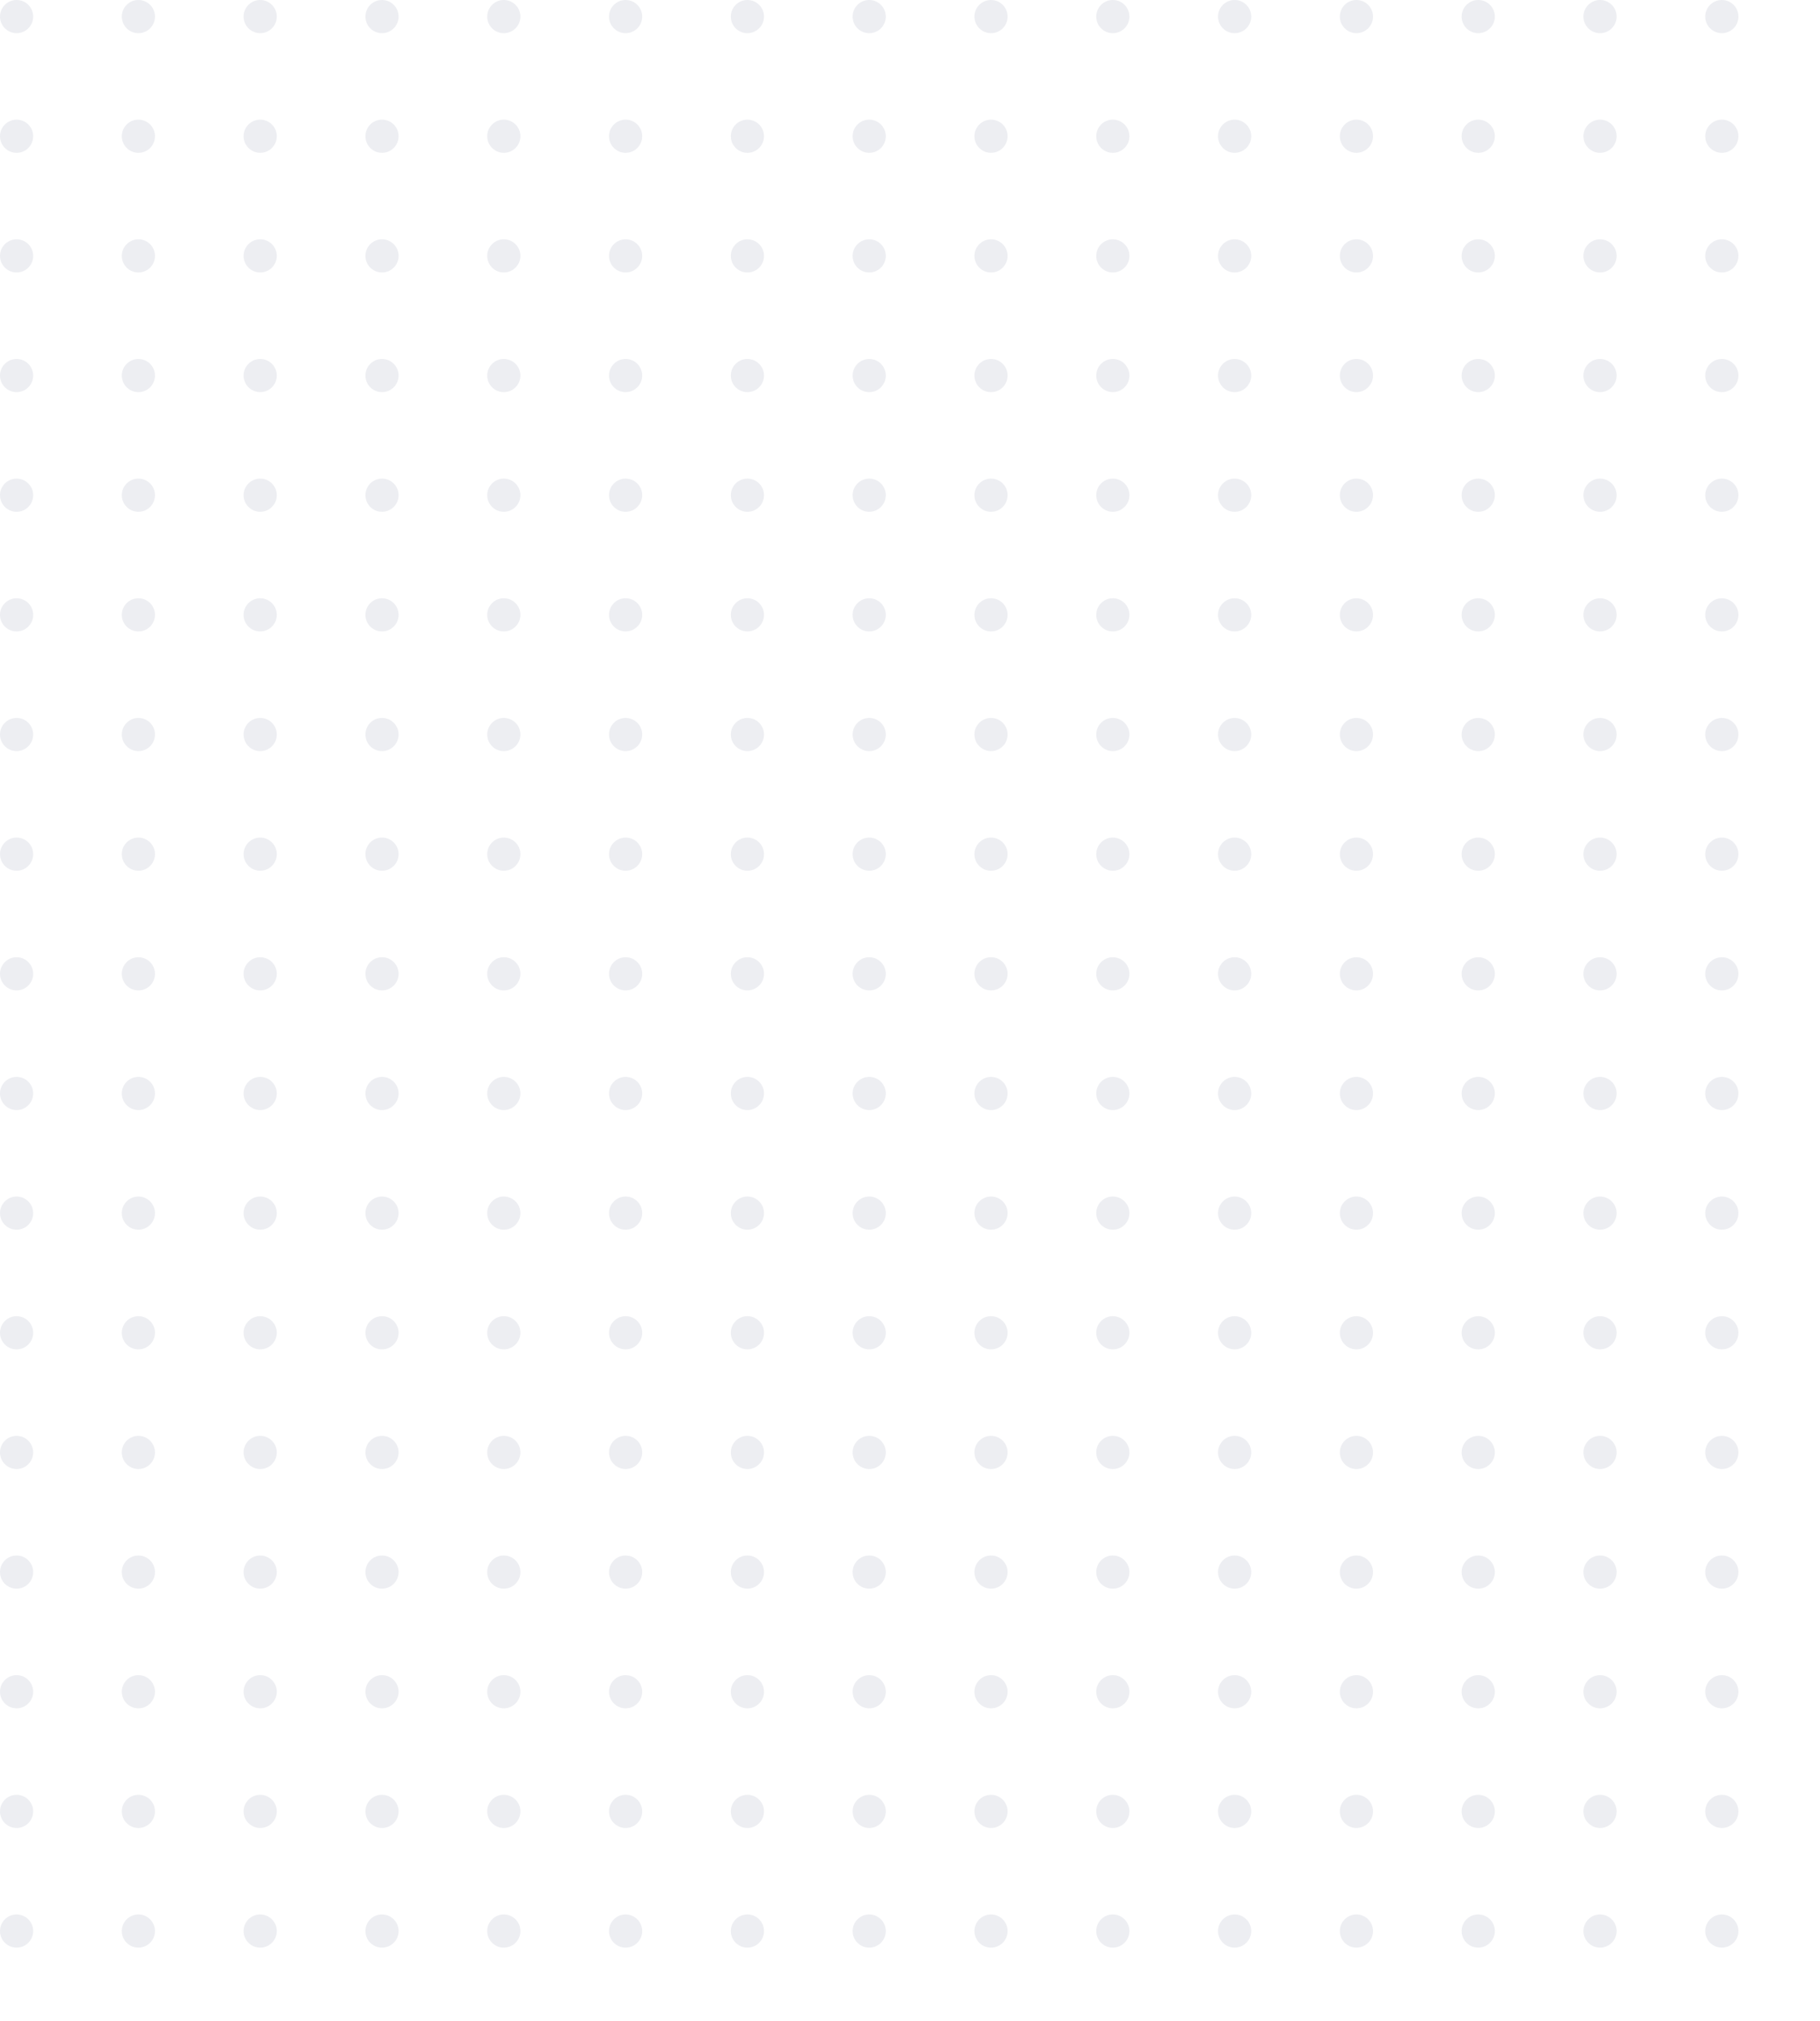 <svg width="707" height="785" viewBox="0 0 707 785" fill="none" xmlns="http://www.w3.org/2000/svg">
<circle cx="6.444" cy="6.444" r="6.444" fill="#D3D5DF" fill-opacity="0.4"/>
<circle cx="53.76" cy="6.444" r="6.444" fill="#D3D5DF" fill-opacity="0.4"/>
<circle cx="101.076" cy="6.444" r="6.444" fill="#D3D5DF" fill-opacity="0.4"/>
<circle cx="148.392" cy="6.444" r="6.444" fill="#D3D5DF" fill-opacity="0.4"/>
<circle cx="195.708" cy="6.444" r="6.444" fill="#D3D5DF" fill-opacity="0.4"/>
<circle cx="243.024" cy="6.444" r="6.444" fill="#D3D5DF" fill-opacity="0.4"/>
<circle cx="290.34" cy="6.444" r="6.444" fill="#D3D5DF" fill-opacity="0.4"/>
<circle cx="337.656" cy="6.444" r="6.444" fill="#D3D5DF" fill-opacity="0.4"/>
<circle cx="384.972" cy="6.444" r="6.444" fill="#D3D5DF" fill-opacity="0.4"/>
<circle cx="432.288" cy="6.444" r="6.444" fill="#D3D5DF" fill-opacity="0.4"/>
<circle cx="479.604" cy="6.444" r="6.444" fill="#D3D5DF" fill-opacity="0.4"/>
<circle cx="526.92" cy="6.444" r="6.444" fill="#D3D5DF" fill-opacity="0.4"/>
<circle cx="574.236" cy="6.444" r="6.444" fill="#D3D5DF" fill-opacity="0.4"/>
<circle cx="621.552" cy="6.444" r="6.444" fill="#D3D5DF" fill-opacity="0.4"/>
<circle cx="668.868" cy="6.444" r="6.444" fill="#D3D5DF" fill-opacity="0.4"/>
<circle cx="6.444" cy="52.923" r="6.444" fill="#D3D5DF" fill-opacity="0.4"/>
<circle cx="53.76" cy="52.922" r="6.444" fill="#D3D5DF" fill-opacity="0.4"/>
<circle cx="101.076" cy="52.922" r="6.444" fill="#D3D5DF" fill-opacity="0.4"/>
<circle cx="148.392" cy="52.922" r="6.444" fill="#D3D5DF" fill-opacity="0.4"/>
<circle cx="195.708" cy="52.922" r="6.444" fill="#D3D5DF" fill-opacity="0.4"/>
<circle cx="243.024" cy="52.922" r="6.444" fill="#D3D5DF" fill-opacity="0.4"/>
<circle cx="290.34" cy="52.922" r="6.444" fill="#D3D5DF" fill-opacity="0.4"/>
<circle cx="337.656" cy="52.922" r="6.444" fill="#D3D5DF" fill-opacity="0.4"/>
<circle cx="384.972" cy="52.922" r="6.444" fill="#D3D5DF" fill-opacity="0.4"/>
<circle cx="432.288" cy="52.922" r="6.444" fill="#D3D5DF" fill-opacity="0.4"/>
<circle cx="479.604" cy="52.922" r="6.444" fill="#D3D5DF" fill-opacity="0.4"/>
<circle cx="526.92" cy="52.922" r="6.444" fill="#D3D5DF" fill-opacity="0.4"/>
<circle cx="574.236" cy="52.922" r="6.444" fill="#D3D5DF" fill-opacity="0.4"/>
<circle cx="621.552" cy="52.922" r="6.444" fill="#D3D5DF" fill-opacity="0.4"/>
<circle cx="668.868" cy="52.922" r="6.444" fill="#D3D5DF" fill-opacity="0.4"/>
<circle cx="6.444" cy="99.402" r="6.444" fill="#D3D5DF" fill-opacity="0.4"/>
<circle cx="53.76" cy="99.402" r="6.444" fill="#D3D5DF" fill-opacity="0.4"/>
<circle cx="101.076" cy="99.402" r="6.444" fill="#D3D5DF" fill-opacity="0.4"/>
<circle cx="148.392" cy="99.402" r="6.444" fill="#D3D5DF" fill-opacity="0.4"/>
<circle cx="195.708" cy="99.402" r="6.444" fill="#D3D5DF" fill-opacity="0.4"/>
<circle cx="243.024" cy="99.402" r="6.444" fill="#D3D5DF" fill-opacity="0.4"/>
<circle cx="290.34" cy="99.402" r="6.444" fill="#D3D5DF" fill-opacity="0.4"/>
<circle cx="337.656" cy="99.402" r="6.444" fill="#D3D5DF" fill-opacity="0.4"/>
<circle cx="384.972" cy="99.402" r="6.444" fill="#D3D5DF" fill-opacity="0.4"/>
<circle cx="432.288" cy="99.402" r="6.444" fill="#D3D5DF" fill-opacity="0.4"/>
<circle cx="479.604" cy="99.402" r="6.444" fill="#D3D5DF" fill-opacity="0.4"/>
<circle cx="526.92" cy="99.402" r="6.444" fill="#D3D5DF" fill-opacity="0.4"/>
<circle cx="574.236" cy="99.402" r="6.444" fill="#D3D5DF" fill-opacity="0.4"/>
<circle cx="621.552" cy="99.402" r="6.444" fill="#D3D5DF" fill-opacity="0.4"/>
<circle cx="668.868" cy="99.402" r="6.444" fill="#D3D5DF" fill-opacity="0.4"/>
<circle cx="6.444" cy="145.881" r="6.444" fill="#D3D5DF" fill-opacity="0.4"/>
<circle cx="53.76" cy="145.881" r="6.444" fill="#D3D5DF" fill-opacity="0.4"/>
<circle cx="101.076" cy="145.881" r="6.444" fill="#D3D5DF" fill-opacity="0.4"/>
<circle cx="148.392" cy="145.881" r="6.444" fill="#D3D5DF" fill-opacity="0.4"/>
<circle cx="195.708" cy="145.881" r="6.444" fill="#D3D5DF" fill-opacity="0.4"/>
<circle cx="243.024" cy="145.881" r="6.444" fill="#D3D5DF" fill-opacity="0.4"/>
<circle cx="290.34" cy="145.881" r="6.444" fill="#D3D5DF" fill-opacity="0.4"/>
<circle cx="337.656" cy="145.881" r="6.444" fill="#D3D5DF" fill-opacity="0.4"/>
<circle cx="384.972" cy="145.881" r="6.444" fill="#D3D5DF" fill-opacity="0.4"/>
<circle cx="432.288" cy="145.881" r="6.444" fill="#D3D5DF" fill-opacity="0.4"/>
<circle cx="479.604" cy="145.881" r="6.444" fill="#D3D5DF" fill-opacity="0.4"/>
<circle cx="526.92" cy="145.881" r="6.444" fill="#D3D5DF" fill-opacity="0.4"/>
<circle cx="574.236" cy="145.881" r="6.444" fill="#D3D5DF" fill-opacity="0.4"/>
<circle cx="621.552" cy="145.881" r="6.444" fill="#D3D5DF" fill-opacity="0.4"/>
<circle cx="668.868" cy="145.881" r="6.444" fill="#D3D5DF" fill-opacity="0.4"/>
<circle cx="6.444" cy="192.36" r="6.444" fill="#D3D5DF" fill-opacity="0.4"/>
<circle cx="53.76" cy="192.36" r="6.444" fill="#D3D5DF" fill-opacity="0.4"/>
<circle cx="101.076" cy="192.36" r="6.444" fill="#D3D5DF" fill-opacity="0.4"/>
<circle cx="148.392" cy="192.36" r="6.444" fill="#D3D5DF" fill-opacity="0.4"/>
<circle cx="195.708" cy="192.36" r="6.444" fill="#D3D5DF" fill-opacity="0.4"/>
<circle cx="243.024" cy="192.36" r="6.444" fill="#D3D5DF" fill-opacity="0.4"/>
<circle cx="290.34" cy="192.36" r="6.444" fill="#D3D5DF" fill-opacity="0.4"/>
<circle cx="337.656" cy="192.36" r="6.444" fill="#D3D5DF" fill-opacity="0.4"/>
<circle cx="384.972" cy="192.36" r="6.444" fill="#D3D5DF" fill-opacity="0.4"/>
<circle cx="432.288" cy="192.36" r="6.444" fill="#D3D5DF" fill-opacity="0.4"/>
<circle cx="479.604" cy="192.36" r="6.444" fill="#D3D5DF" fill-opacity="0.4"/>
<circle cx="526.92" cy="192.36" r="6.444" fill="#D3D5DF" fill-opacity="0.4"/>
<circle cx="574.236" cy="192.36" r="6.444" fill="#D3D5DF" fill-opacity="0.4"/>
<circle cx="621.552" cy="192.36" r="6.444" fill="#D3D5DF" fill-opacity="0.4"/>
<circle cx="668.868" cy="192.36" r="6.444" fill="#D3D5DF" fill-opacity="0.4"/>
<circle cx="6.444" cy="238.84" r="6.444" fill="#D3D5DF" fill-opacity="0.4"/>
<circle cx="53.76" cy="238.84" r="6.444" fill="#D3D5DF" fill-opacity="0.4"/>
<circle cx="101.076" cy="238.84" r="6.444" fill="#D3D5DF" fill-opacity="0.4"/>
<circle cx="148.392" cy="238.84" r="6.444" fill="#D3D5DF" fill-opacity="0.4"/>
<circle cx="195.708" cy="238.84" r="6.444" fill="#D3D5DF" fill-opacity="0.4"/>
<circle cx="243.024" cy="238.84" r="6.444" fill="#D3D5DF" fill-opacity="0.4"/>
<circle cx="290.34" cy="238.84" r="6.444" fill="#D3D5DF" fill-opacity="0.4"/>
<circle cx="337.656" cy="238.84" r="6.444" fill="#D3D5DF" fill-opacity="0.4"/>
<circle cx="384.972" cy="238.84" r="6.444" fill="#D3D5DF" fill-opacity="0.4"/>
<circle cx="432.288" cy="238.84" r="6.444" fill="#D3D5DF" fill-opacity="0.4"/>
<circle cx="479.604" cy="238.84" r="6.444" fill="#D3D5DF" fill-opacity="0.4"/>
<circle cx="526.92" cy="238.84" r="6.444" fill="#D3D5DF" fill-opacity="0.4"/>
<circle cx="574.236" cy="238.84" r="6.444" fill="#D3D5DF" fill-opacity="0.4"/>
<circle cx="621.552" cy="238.84" r="6.444" fill="#D3D5DF" fill-opacity="0.4"/>
<circle cx="668.868" cy="238.84" r="6.444" fill="#D3D5DF" fill-opacity="0.4"/>
<circle cx="6.444" cy="285.319" r="6.444" fill="#D3D5DF" fill-opacity="0.4"/>
<circle cx="53.76" cy="285.319" r="6.444" fill="#D3D5DF" fill-opacity="0.4"/>
<circle cx="101.076" cy="285.319" r="6.444" fill="#D3D5DF" fill-opacity="0.4"/>
<circle cx="148.392" cy="285.319" r="6.444" fill="#D3D5DF" fill-opacity="0.4"/>
<circle cx="195.708" cy="285.319" r="6.444" fill="#D3D5DF" fill-opacity="0.4"/>
<circle cx="243.024" cy="285.319" r="6.444" fill="#D3D5DF" fill-opacity="0.4"/>
<circle cx="290.34" cy="285.319" r="6.444" fill="#D3D5DF" fill-opacity="0.4"/>
<circle cx="337.656" cy="285.319" r="6.444" fill="#D3D5DF" fill-opacity="0.4"/>
<circle cx="384.972" cy="285.319" r="6.444" fill="#D3D5DF" fill-opacity="0.4"/>
<circle cx="432.288" cy="285.319" r="6.444" fill="#D3D5DF" fill-opacity="0.4"/>
<circle cx="479.604" cy="285.319" r="6.444" fill="#D3D5DF" fill-opacity="0.4"/>
<circle cx="526.92" cy="285.319" r="6.444" fill="#D3D5DF" fill-opacity="0.4"/>
<circle cx="574.236" cy="285.319" r="6.444" fill="#D3D5DF" fill-opacity="0.4"/>
<circle cx="621.552" cy="285.319" r="6.444" fill="#D3D5DF" fill-opacity="0.4"/>
<circle cx="668.868" cy="285.319" r="6.444" fill="#D3D5DF" fill-opacity="0.4"/>
<circle cx="6.444" cy="331.798" r="6.444" fill="#D3D5DF" fill-opacity="0.4"/>
<circle cx="53.76" cy="331.798" r="6.444" fill="#D3D5DF" fill-opacity="0.4"/>
<circle cx="101.076" cy="331.798" r="6.444" fill="#D3D5DF" fill-opacity="0.4"/>
<circle cx="148.392" cy="331.798" r="6.444" fill="#D3D5DF" fill-opacity="0.4"/>
<circle cx="195.708" cy="331.798" r="6.444" fill="#D3D5DF" fill-opacity="0.4"/>
<circle cx="243.024" cy="331.798" r="6.444" fill="#D3D5DF" fill-opacity="0.4"/>
<circle cx="290.34" cy="331.798" r="6.444" fill="#D3D5DF" fill-opacity="0.4"/>
<circle cx="337.656" cy="331.798" r="6.444" fill="#D3D5DF" fill-opacity="0.4"/>
<circle cx="384.972" cy="331.798" r="6.444" fill="#D3D5DF" fill-opacity="0.4"/>
<circle cx="432.288" cy="331.798" r="6.444" fill="#D3D5DF" fill-opacity="0.4"/>
<circle cx="479.604" cy="331.798" r="6.444" fill="#D3D5DF" fill-opacity="0.4"/>
<circle cx="526.92" cy="331.798" r="6.444" fill="#D3D5DF" fill-opacity="0.4"/>
<circle cx="574.236" cy="331.798" r="6.444" fill="#D3D5DF" fill-opacity="0.4"/>
<circle cx="621.552" cy="331.798" r="6.444" fill="#D3D5DF" fill-opacity="0.4"/>
<circle cx="668.868" cy="331.798" r="6.444" fill="#D3D5DF" fill-opacity="0.4"/>
<circle cx="6.444" cy="378.277" r="6.444" fill="#D3D5DF" fill-opacity="0.4"/>
<circle cx="53.76" cy="378.278" r="6.444" fill="#D3D5DF" fill-opacity="0.4"/>
<circle cx="101.076" cy="378.278" r="6.444" fill="#D3D5DF" fill-opacity="0.4"/>
<circle cx="148.392" cy="378.278" r="6.444" fill="#D3D5DF" fill-opacity="0.4"/>
<circle cx="195.708" cy="378.278" r="6.444" fill="#D3D5DF" fill-opacity="0.4"/>
<circle cx="243.024" cy="378.278" r="6.444" fill="#D3D5DF" fill-opacity="0.4"/>
<circle cx="290.34" cy="378.278" r="6.444" fill="#D3D5DF" fill-opacity="0.4"/>
<circle cx="337.656" cy="378.278" r="6.444" fill="#D3D5DF" fill-opacity="0.4"/>
<circle cx="384.972" cy="378.278" r="6.444" fill="#D3D5DF" fill-opacity="0.4"/>
<circle cx="432.288" cy="378.278" r="6.444" fill="#D3D5DF" fill-opacity="0.4"/>
<circle cx="479.604" cy="378.278" r="6.444" fill="#D3D5DF" fill-opacity="0.4"/>
<circle cx="526.92" cy="378.278" r="6.444" fill="#D3D5DF" fill-opacity="0.4"/>
<circle cx="574.236" cy="378.278" r="6.444" fill="#D3D5DF" fill-opacity="0.4"/>
<circle cx="621.552" cy="378.278" r="6.444" fill="#D3D5DF" fill-opacity="0.4"/>
<circle cx="668.868" cy="378.278" r="6.444" fill="#D3D5DF" fill-opacity="0.4"/>
<circle cx="6.444" cy="424.757" r="6.444" fill="#D3D5DF" fill-opacity="0.4"/>
<circle cx="53.76" cy="424.757" r="6.444" fill="#D3D5DF" fill-opacity="0.4"/>
<circle cx="101.076" cy="424.757" r="6.444" fill="#D3D5DF" fill-opacity="0.4"/>
<circle cx="148.392" cy="424.757" r="6.444" fill="#D3D5DF" fill-opacity="0.4"/>
<circle cx="195.708" cy="424.757" r="6.444" fill="#D3D5DF" fill-opacity="0.4"/>
<circle cx="243.024" cy="424.757" r="6.444" fill="#D3D5DF" fill-opacity="0.4"/>
<circle cx="290.34" cy="424.757" r="6.444" fill="#D3D5DF" fill-opacity="0.4"/>
<circle cx="337.656" cy="424.757" r="6.444" fill="#D3D5DF" fill-opacity="0.4"/>
<circle cx="384.972" cy="424.757" r="6.444" fill="#D3D5DF" fill-opacity="0.4"/>
<circle cx="432.288" cy="424.757" r="6.444" fill="#D3D5DF" fill-opacity="0.4"/>
<circle cx="479.604" cy="424.757" r="6.444" fill="#D3D5DF" fill-opacity="0.4"/>
<circle cx="526.92" cy="424.757" r="6.444" fill="#D3D5DF" fill-opacity="0.4"/>
<circle cx="574.236" cy="424.757" r="6.444" fill="#D3D5DF" fill-opacity="0.4"/>
<circle cx="621.552" cy="424.757" r="6.444" fill="#D3D5DF" fill-opacity="0.4"/>
<circle cx="668.868" cy="424.757" r="6.444" fill="#D3D5DF" fill-opacity="0.4"/>
<circle cx="6.444" cy="471.236" r="6.444" fill="#D3D5DF" fill-opacity="0.4"/>
<circle cx="53.76" cy="471.236" r="6.444" fill="#D3D5DF" fill-opacity="0.4"/>
<circle cx="101.076" cy="471.236" r="6.444" fill="#D3D5DF" fill-opacity="0.4"/>
<circle cx="148.392" cy="471.236" r="6.444" fill="#D3D5DF" fill-opacity="0.4"/>
<circle cx="195.708" cy="471.236" r="6.444" fill="#D3D5DF" fill-opacity="0.4"/>
<circle cx="243.024" cy="471.236" r="6.444" fill="#D3D5DF" fill-opacity="0.4"/>
<circle cx="290.34" cy="471.236" r="6.444" fill="#D3D5DF" fill-opacity="0.4"/>
<circle cx="337.656" cy="471.236" r="6.444" fill="#D3D5DF" fill-opacity="0.4"/>
<circle cx="384.972" cy="471.236" r="6.444" fill="#D3D5DF" fill-opacity="0.4"/>
<circle cx="432.288" cy="471.236" r="6.444" fill="#D3D5DF" fill-opacity="0.4"/>
<circle cx="479.604" cy="471.236" r="6.444" fill="#D3D5DF" fill-opacity="0.4"/>
<circle cx="526.92" cy="471.236" r="6.444" fill="#D3D5DF" fill-opacity="0.4"/>
<circle cx="574.236" cy="471.236" r="6.444" fill="#D3D5DF" fill-opacity="0.4"/>
<circle cx="621.552" cy="471.236" r="6.444" fill="#D3D5DF" fill-opacity="0.4"/>
<circle cx="668.868" cy="471.236" r="6.444" fill="#D3D5DF" fill-opacity="0.4"/>
<circle cx="6.444" cy="517.715" r="6.444" fill="#D3D5DF" fill-opacity="0.4"/>
<circle cx="53.76" cy="517.715" r="6.444" fill="#D3D5DF" fill-opacity="0.4"/>
<circle cx="101.076" cy="517.715" r="6.444" fill="#D3D5DF" fill-opacity="0.4"/>
<circle cx="148.392" cy="517.715" r="6.444" fill="#D3D5DF" fill-opacity="0.4"/>
<circle cx="195.708" cy="517.715" r="6.444" fill="#D3D5DF" fill-opacity="0.4"/>
<circle cx="243.024" cy="517.715" r="6.444" fill="#D3D5DF" fill-opacity="0.4"/>
<circle cx="290.34" cy="517.715" r="6.444" fill="#D3D5DF" fill-opacity="0.4"/>
<circle cx="337.656" cy="517.715" r="6.444" fill="#D3D5DF" fill-opacity="0.4"/>
<circle cx="384.972" cy="517.715" r="6.444" fill="#D3D5DF" fill-opacity="0.4"/>
<circle cx="432.288" cy="517.715" r="6.444" fill="#D3D5DF" fill-opacity="0.4"/>
<circle cx="479.604" cy="517.715" r="6.444" fill="#D3D5DF" fill-opacity="0.4"/>
<circle cx="526.92" cy="517.715" r="6.444" fill="#D3D5DF" fill-opacity="0.4"/>
<circle cx="574.236" cy="517.715" r="6.444" fill="#D3D5DF" fill-opacity="0.4"/>
<circle cx="621.552" cy="517.715" r="6.444" fill="#D3D5DF" fill-opacity="0.4"/>
<circle cx="668.868" cy="517.715" r="6.444" fill="#D3D5DF" fill-opacity="0.4"/>
<circle cx="6.444" cy="564.194" r="6.444" fill="#D3D5DF" fill-opacity="0.4"/>
<circle cx="53.76" cy="564.194" r="6.444" fill="#D3D5DF" fill-opacity="0.4"/>
<circle cx="101.076" cy="564.194" r="6.444" fill="#D3D5DF" fill-opacity="0.4"/>
<circle cx="148.392" cy="564.194" r="6.444" fill="#D3D5DF" fill-opacity="0.4"/>
<circle cx="195.708" cy="564.194" r="6.444" fill="#D3D5DF" fill-opacity="0.4"/>
<circle cx="243.024" cy="564.194" r="6.444" fill="#D3D5DF" fill-opacity="0.4"/>
<circle cx="290.34" cy="564.194" r="6.444" fill="#D3D5DF" fill-opacity="0.4"/>
<circle cx="337.656" cy="564.194" r="6.444" fill="#D3D5DF" fill-opacity="0.4"/>
<circle cx="384.972" cy="564.194" r="6.444" fill="#D3D5DF" fill-opacity="0.4"/>
<circle cx="432.288" cy="564.194" r="6.444" fill="#D3D5DF" fill-opacity="0.4"/>
<circle cx="479.604" cy="564.194" r="6.444" fill="#D3D5DF" fill-opacity="0.4"/>
<circle cx="526.92" cy="564.194" r="6.444" fill="#D3D5DF" fill-opacity="0.4"/>
<circle cx="574.236" cy="564.194" r="6.444" fill="#D3D5DF" fill-opacity="0.4"/>
<circle cx="621.552" cy="564.194" r="6.444" fill="#D3D5DF" fill-opacity="0.4"/>
<circle cx="668.868" cy="564.194" r="6.444" fill="#D3D5DF" fill-opacity="0.4"/>
<circle cx="6.444" cy="610.674" r="6.444" fill="#D3D5DF" fill-opacity="0.4"/>
<circle cx="53.76" cy="610.674" r="6.444" fill="#D3D5DF" fill-opacity="0.4"/>
<circle cx="101.076" cy="610.674" r="6.444" fill="#D3D5DF" fill-opacity="0.4"/>
<circle cx="148.392" cy="610.674" r="6.444" fill="#D3D5DF" fill-opacity="0.4"/>
<circle cx="195.708" cy="610.674" r="6.444" fill="#D3D5DF" fill-opacity="0.4"/>
<circle cx="243.024" cy="610.674" r="6.444" fill="#D3D5DF" fill-opacity="0.4"/>
<circle cx="290.34" cy="610.674" r="6.444" fill="#D3D5DF" fill-opacity="0.4"/>
<circle cx="337.656" cy="610.674" r="6.444" fill="#D3D5DF" fill-opacity="0.4"/>
<circle cx="384.972" cy="610.674" r="6.444" fill="#D3D5DF" fill-opacity="0.4"/>
<circle cx="432.288" cy="610.674" r="6.444" fill="#D3D5DF" fill-opacity="0.4"/>
<circle cx="479.604" cy="610.674" r="6.444" fill="#D3D5DF" fill-opacity="0.4"/>
<circle cx="526.92" cy="610.674" r="6.444" fill="#D3D5DF" fill-opacity="0.4"/>
<circle cx="574.236" cy="610.674" r="6.444" fill="#D3D5DF" fill-opacity="0.4"/>
<circle cx="621.552" cy="610.674" r="6.444" fill="#D3D5DF" fill-opacity="0.4"/>
<circle cx="668.868" cy="610.674" r="6.444" fill="#D3D5DF" fill-opacity="0.4"/>
<circle cx="6.444" cy="657.153" r="6.444" fill="#D3D5DF" fill-opacity="0.4"/>
<circle cx="53.76" cy="657.153" r="6.444" fill="#D3D5DF" fill-opacity="0.4"/>
<circle cx="101.076" cy="657.153" r="6.444" fill="#D3D5DF" fill-opacity="0.4"/>
<circle cx="148.392" cy="657.153" r="6.444" fill="#D3D5DF" fill-opacity="0.4"/>
<circle cx="195.708" cy="657.153" r="6.444" fill="#D3D5DF" fill-opacity="0.4"/>
<circle cx="243.024" cy="657.153" r="6.444" fill="#D3D5DF" fill-opacity="0.4"/>
<circle cx="290.34" cy="657.153" r="6.444" fill="#D3D5DF" fill-opacity="0.4"/>
<circle cx="337.656" cy="657.153" r="6.444" fill="#D3D5DF" fill-opacity="0.4"/>
<circle cx="384.972" cy="657.153" r="6.444" fill="#D3D5DF" fill-opacity="0.4"/>
<circle cx="432.288" cy="657.153" r="6.444" fill="#D3D5DF" fill-opacity="0.4"/>
<circle cx="479.604" cy="657.153" r="6.444" fill="#D3D5DF" fill-opacity="0.4"/>
<circle cx="526.92" cy="657.153" r="6.444" fill="#D3D5DF" fill-opacity="0.4"/>
<circle cx="574.236" cy="657.153" r="6.444" fill="#D3D5DF" fill-opacity="0.4"/>
<circle cx="621.552" cy="657.153" r="6.444" fill="#D3D5DF" fill-opacity="0.4"/>
<circle cx="668.868" cy="657.153" r="6.444" fill="#D3D5DF" fill-opacity="0.4"/>
<circle cx="6.444" cy="703.632" r="6.444" fill="#D3D5DF" fill-opacity="0.4"/>
<circle cx="53.76" cy="703.632" r="6.444" fill="#D3D5DF" fill-opacity="0.4"/>
<circle cx="101.076" cy="703.632" r="6.444" fill="#D3D5DF" fill-opacity="0.4"/>
<circle cx="148.392" cy="703.632" r="6.444" fill="#D3D5DF" fill-opacity="0.4"/>
<circle cx="195.708" cy="703.632" r="6.444" fill="#D3D5DF" fill-opacity="0.4"/>
<circle cx="243.024" cy="703.632" r="6.444" fill="#D3D5DF" fill-opacity="0.4"/>
<circle cx="290.34" cy="703.632" r="6.444" fill="#D3D5DF" fill-opacity="0.4"/>
<circle cx="337.656" cy="703.632" r="6.444" fill="#D3D5DF" fill-opacity="0.4"/>
<circle cx="384.972" cy="703.632" r="6.444" fill="#D3D5DF" fill-opacity="0.4"/>
<circle cx="432.288" cy="703.632" r="6.444" fill="#D3D5DF" fill-opacity="0.4"/>
<circle cx="479.604" cy="703.632" r="6.444" fill="#D3D5DF" fill-opacity="0.4"/>
<circle cx="526.92" cy="703.632" r="6.444" fill="#D3D5DF" fill-opacity="0.4"/>
<circle cx="574.236" cy="703.632" r="6.444" fill="#D3D5DF" fill-opacity="0.4"/>
<circle cx="621.552" cy="703.632" r="6.444" fill="#D3D5DF" fill-opacity="0.4"/>
<circle cx="668.868" cy="703.632" r="6.444" fill="#D3D5DF" fill-opacity="0.4"/>
<circle cx="6.444" cy="750.112" r="6.444" fill="#D3D5DF" fill-opacity="0.4"/>
<circle cx="53.76" cy="750.112" r="6.444" fill="#D3D5DF" fill-opacity="0.4"/>
<circle cx="101.076" cy="750.112" r="6.444" fill="#D3D5DF" fill-opacity="0.4"/>
<circle cx="148.392" cy="750.112" r="6.444" fill="#D3D5DF" fill-opacity="0.4"/>
<circle cx="195.708" cy="750.112" r="6.444" fill="#D3D5DF" fill-opacity="0.4"/>
<circle cx="243.024" cy="750.112" r="6.444" fill="#D3D5DF" fill-opacity="0.4"/>
<circle cx="290.34" cy="750.112" r="6.444" fill="#D3D5DF" fill-opacity="0.4"/>
<circle cx="337.656" cy="750.112" r="6.444" fill="#D3D5DF" fill-opacity="0.4"/>
<circle cx="384.972" cy="750.112" r="6.444" fill="#D3D5DF" fill-opacity="0.4"/>
<circle cx="432.288" cy="750.112" r="6.444" fill="#D3D5DF" fill-opacity="0.4"/>
<circle cx="479.604" cy="750.112" r="6.444" fill="#D3D5DF" fill-opacity="0.4"/>
<circle cx="526.92" cy="750.112" r="6.444" fill="#D3D5DF" fill-opacity="0.4"/>
<circle cx="574.236" cy="750.112" r="6.444" fill="#D3D5DF" fill-opacity="0.4"/>
<circle cx="621.552" cy="750.112" r="6.444" fill="#D3D5DF" fill-opacity="0.4"/>
<circle cx="668.868" cy="750.112" r="6.444" fill="#D3D5DF" fill-opacity="0.4"/>
</svg>
